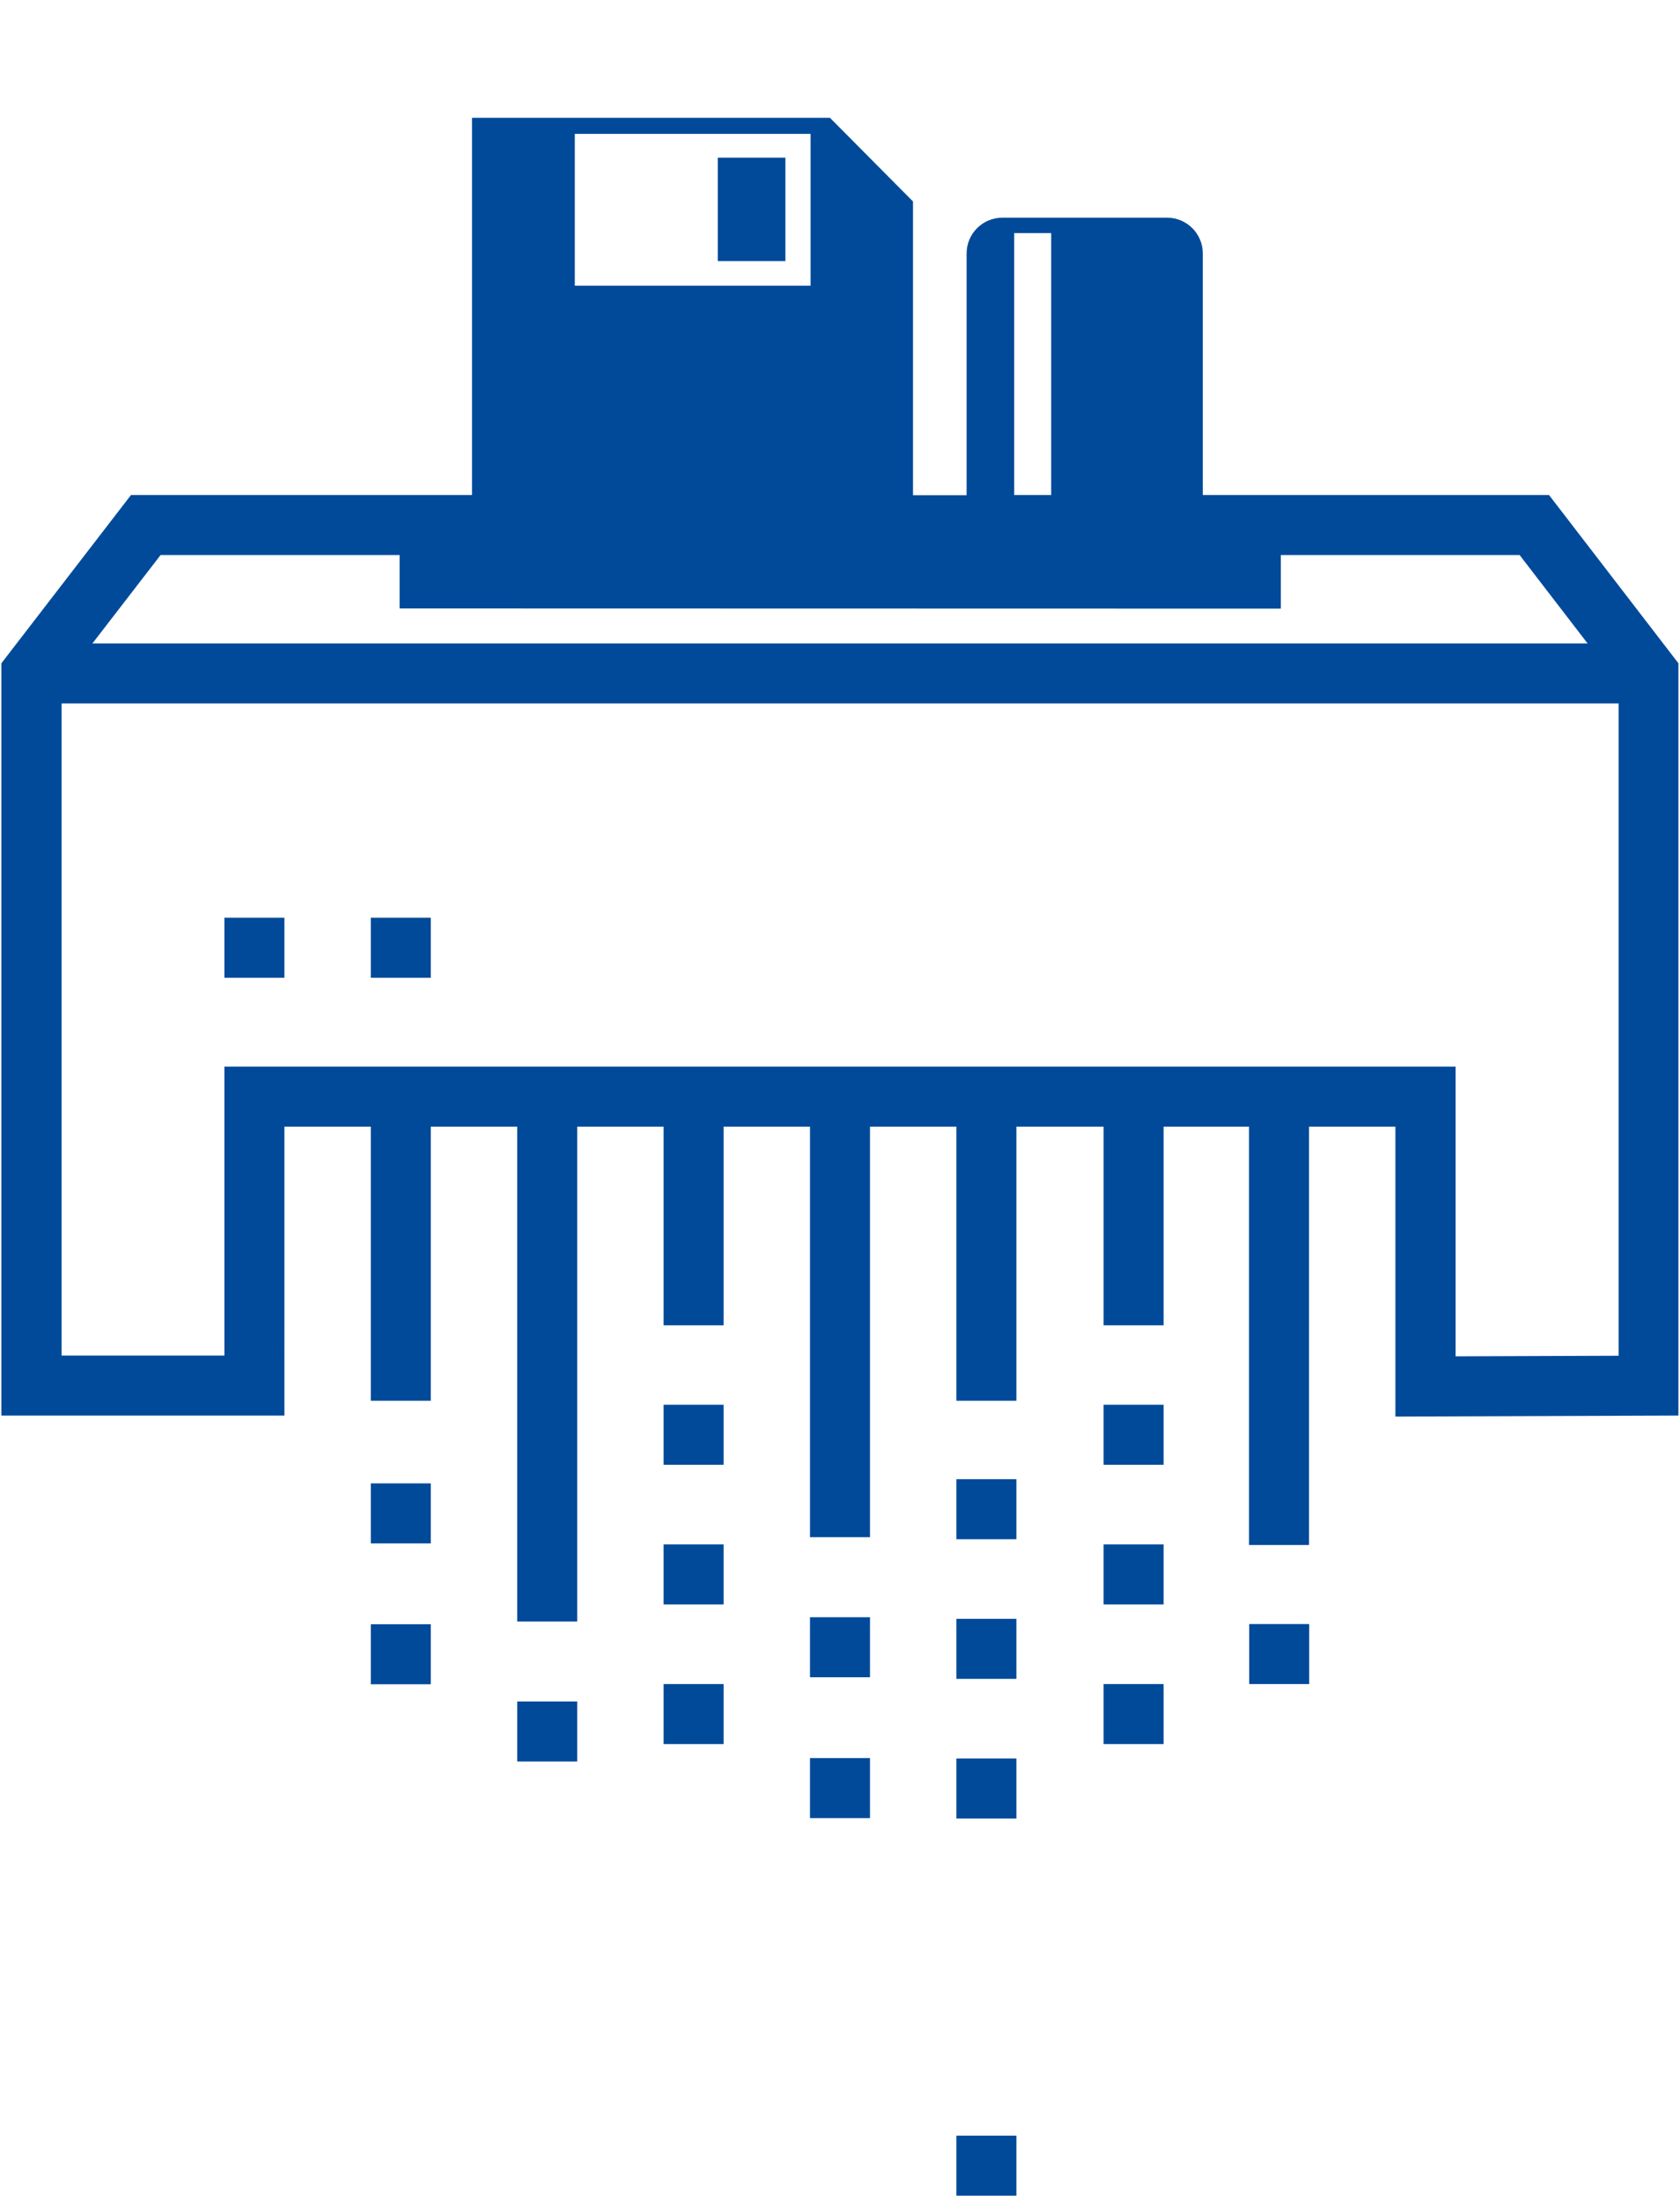<?xml version="1.0" encoding="utf-8"?>
<!-- Generator: Adobe Illustrator 27.8.0, SVG Export Plug-In . SVG Version: 6.00 Build 0)  -->
<svg version="1.1" id="Ebene_1" xmlns="http://www.w3.org/2000/svg" xmlns:xlink="http://www.w3.org/1999/xlink" x="0px" y="0px"
	 viewBox="0 0 84 110" style="enable-background:new 0 0 84 110;" xml:space="preserve">
<style type="text/css">
	.st0{fill:#004A99;}
</style>
<g>
	<rect x="11.22" y="45.87" class="st0" width="3" height="3"/>
	<rect x="18.54" y="45.87" class="st0" width="3" height="3"/>
	<rect x="25.86" y="85.04" class="st0" width="3" height="3"/>
	<rect x="62.46" y="81.17" class="st0" width="3" height="3"/>
	<path class="st0" d="M77.45,24.74H69.4h-5.38h-3.88c0-0.01,0-0.01,0-0.02V12.67c0-0.99-0.8-1.79-1.79-1.79h-4.74v0h-3.21v0h-0.28
		c-0.99,0-1.79,0.8-1.79,1.79v12.06c0,0.01,0,0.01,0,0.02h-2.68V10.07L41.5,5.89H23.6v18.85h-3.63h-1.77H6.55l-6.48,8.41v37.6h14.15
		V56.31h4.32v13.7h3v-13.7h4.32v24.73h3V56.31h4.32v9.93h3v-9.93h4.32v20.52h3V56.31h4.32v13.7h3v-13.7h4.36v9.93h3v-9.93h4.27
		v20.91h3V56.31h4.32V70.8l14.15-0.05v-37.6L77.45,24.74z M28.74,6.69h11.79v7.59H28.74V6.69z M50.71,11.65h1.85v13.09h-1.85V11.65z
		 M8.03,27.74h10.17h1.77h0.01l0,2.67l44.06,0.01v-2.68h5.37h6.57l3.4,4.42H4.62L8.03,27.74z M72.78,67.79V53.31H11.22v14.44H3.08
		V35.16h77.85v32.6L72.78,67.79z"/>
	<rect x="33.18" y="70.21" class="st0" width="3" height="3"/>
	<rect x="33.18" y="77.19" class="st0" width="3" height="3"/>
	<rect x="33.18" y="84.17" class="st0" width="3" height="3"/>
	<rect x="55.18" y="70.21" class="st0" width="3" height="3"/>
	<rect x="55.18" y="77.19" class="st0" width="3" height="3"/>
	<rect x="55.18" y="84.17" class="st0" width="3" height="3"/>
	<rect x="47.82" y="73.93" class="st0" width="3" height="3"/>
	<rect x="47.82" y="80.91" class="st0" width="3" height="3"/>
	<rect x="47.82" y="87.89" class="st0" width="3" height="3"/>
	<rect x="47.82" y="106.74" class="st0" width="3" height="3"/>
	<rect x="18.54" y="74.14" class="st0" width="3" height="3"/>
	<rect x="18.54" y="81.18" class="st0" width="3" height="3"/>
	<rect x="40.5" y="80.83" class="st0" width="3" height="3"/>
	<rect x="40.5" y="87.87" class="st0" width="3" height="3"/>
	<rect x="35.89" y="7.88" class="st0" width="3.38" height="5.17"/>
</g>
</svg>
